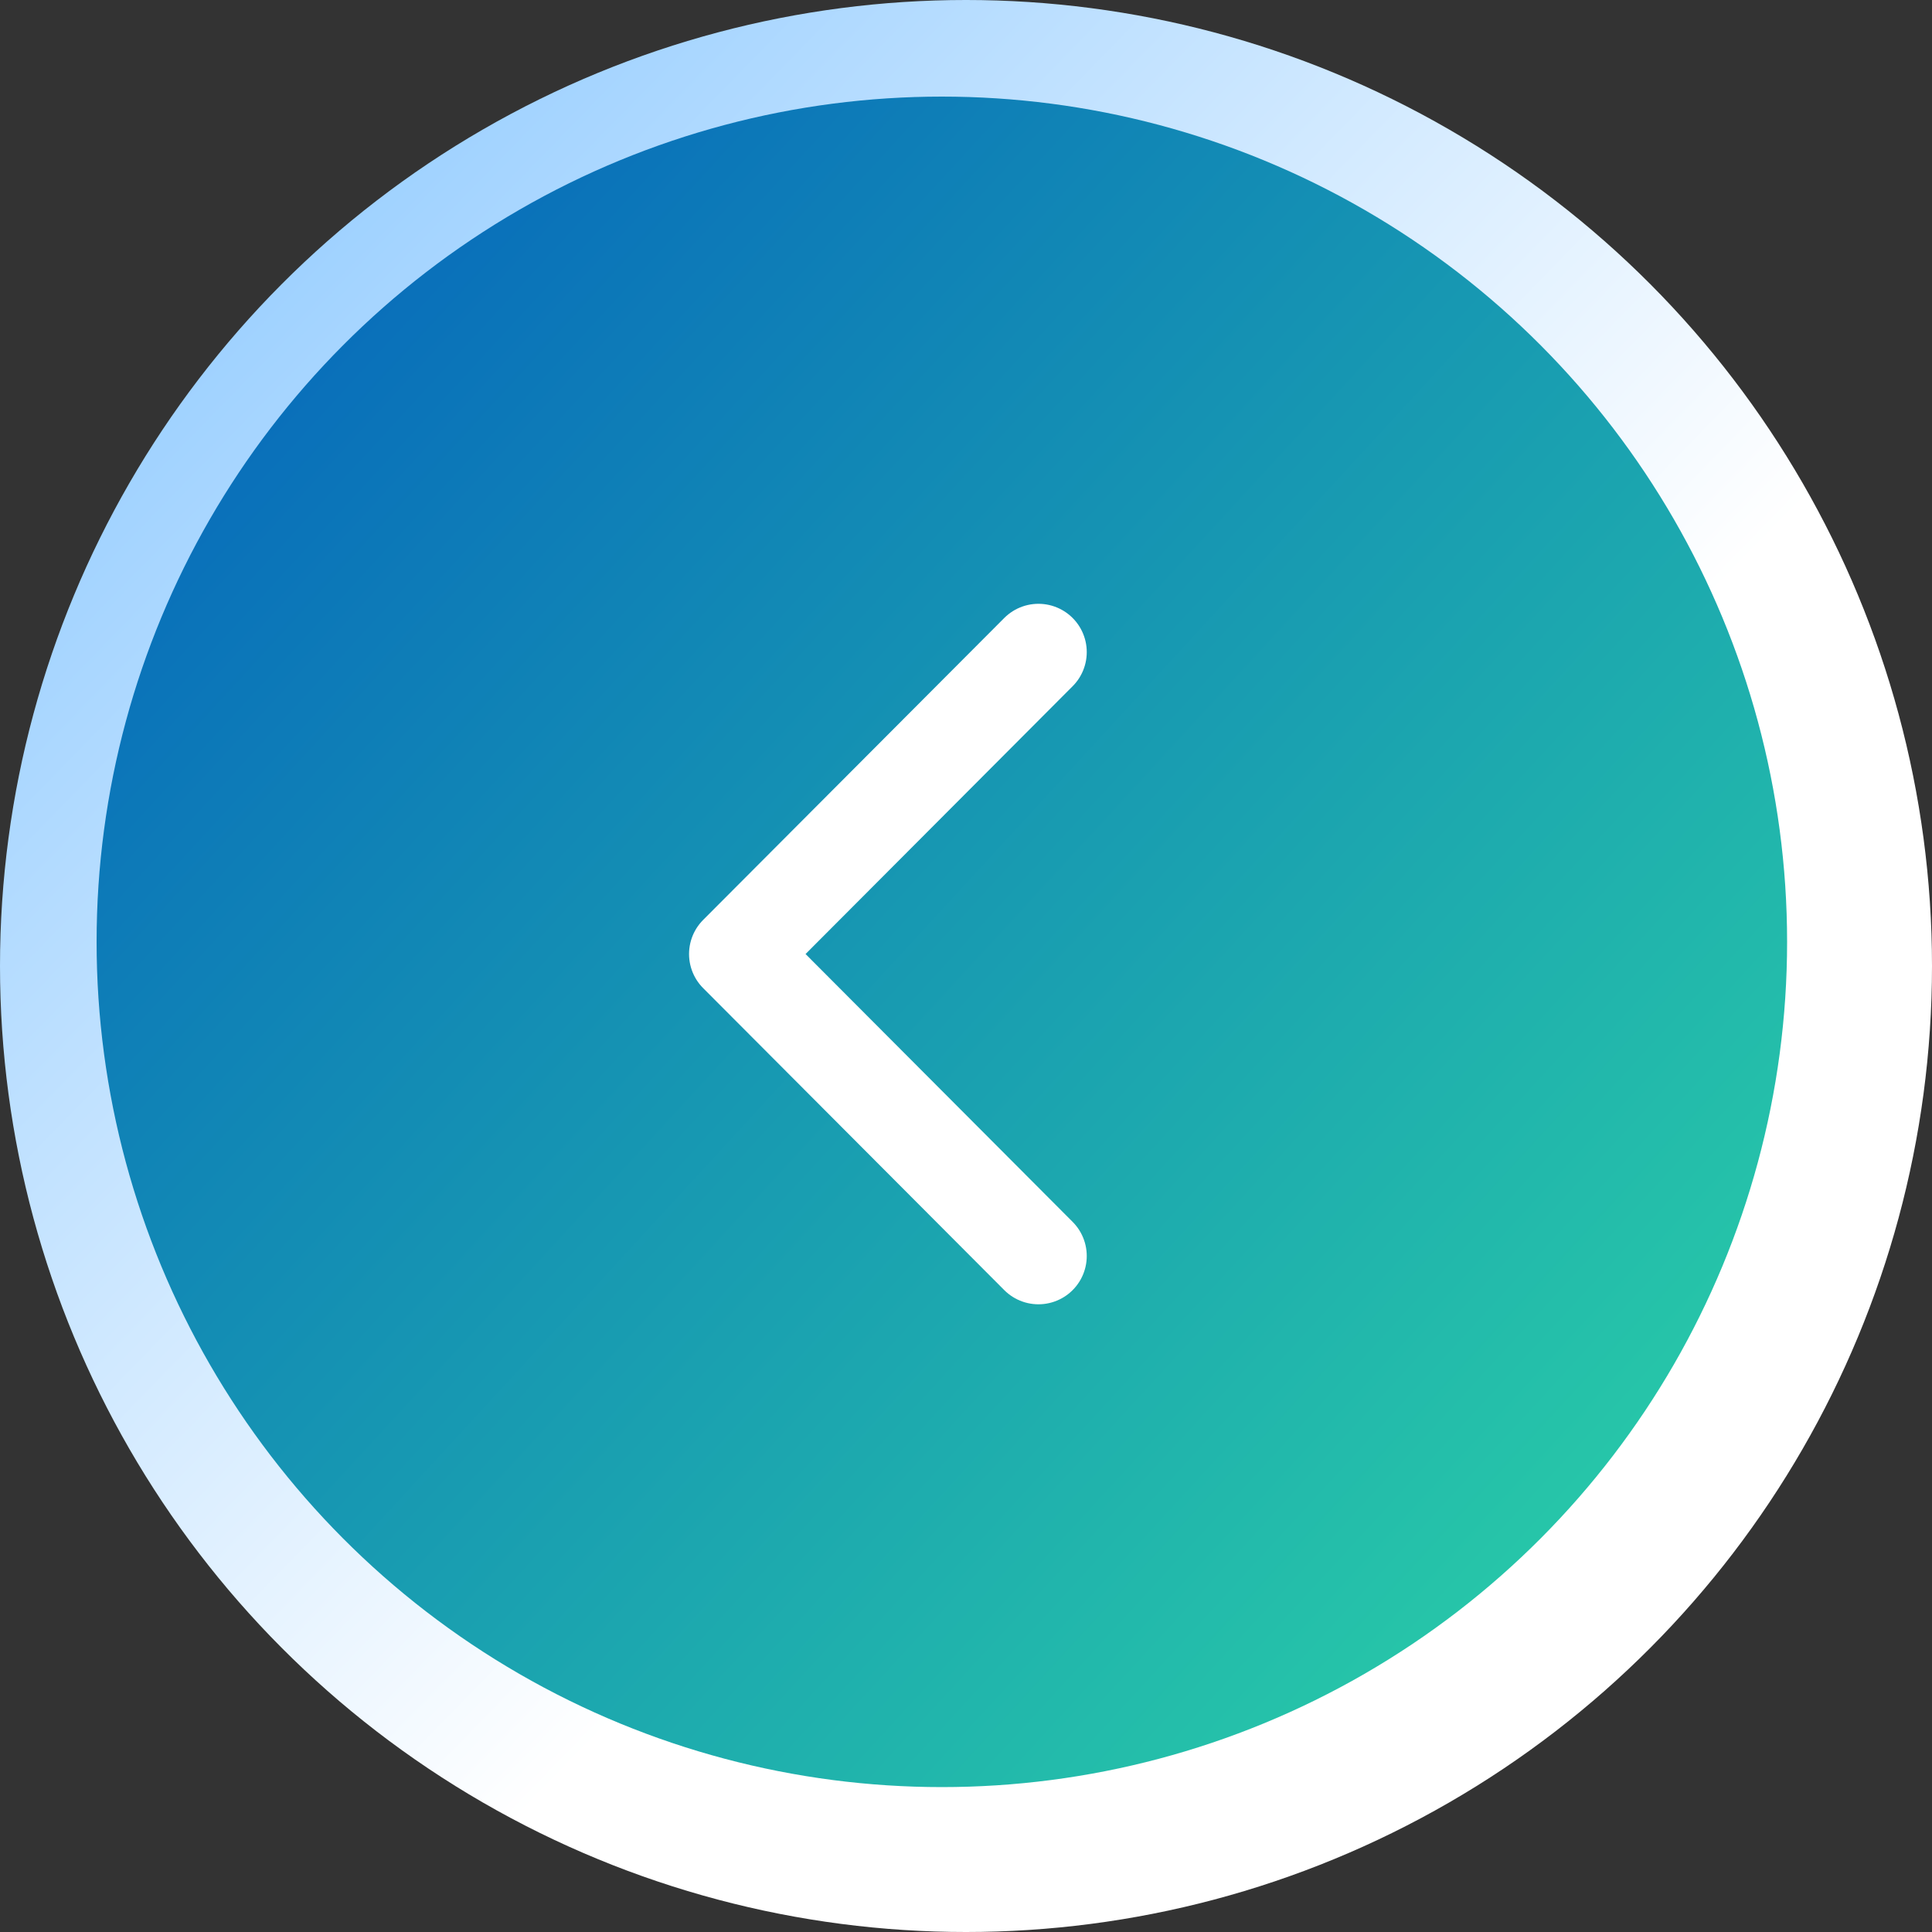 <svg id="Group_358" data-name="Group 358" xmlns="http://www.w3.org/2000/svg" xmlns:xlink="http://www.w3.org/1999/xlink" width="40" height="40" viewBox="0 0 40 40">
  <rect x="0" y="0" width="40" height="40" fill="#333333" stroke="none"/>
  <defs>
    <linearGradient id="linear-gradient" x1="0.579" y1="0.623" x2="-0.365" y2="-0.298" gradientUnits="objectBoundingBox">
      <stop offset="0" stop-color="#fff"/>
      <stop offset="1" stop-color="#3aa2ff"/>
    </linearGradient>
    <linearGradient id="linear-gradient-2" x1="0.045" y1="0.084" x2="1.365" y2="1.298" gradientUnits="objectBoundingBox">
      <stop offset="0" stop-color="#0666bc"/>
      <stop offset="1" stop-color="#3aff9d"/>
    </linearGradient>
  </defs>
  <g id="Group_58" data-name="Group 58">
    <circle id="Ellipse_38" data-name="Ellipse 38" cx="20" cy="20" r="20" fill="url(#linear-gradient)"/>
    <circle id="Ellipse_39" data-name="Ellipse 39" cx="17.5" cy="17.5" r="17.5" transform="translate(2 2)" fill="url(#linear-gradient-2)"/>
  </g>
  <path id="Path_1421" data-name="Path 1421" d="M7.974,13.973,1.74,7.721,7.974,1.47" transform="translate(13.526 12.031)" fill="none" stroke="#fff" stroke-linecap="round" stroke-linejoin="round" stroke-width="2"/>
</svg>
